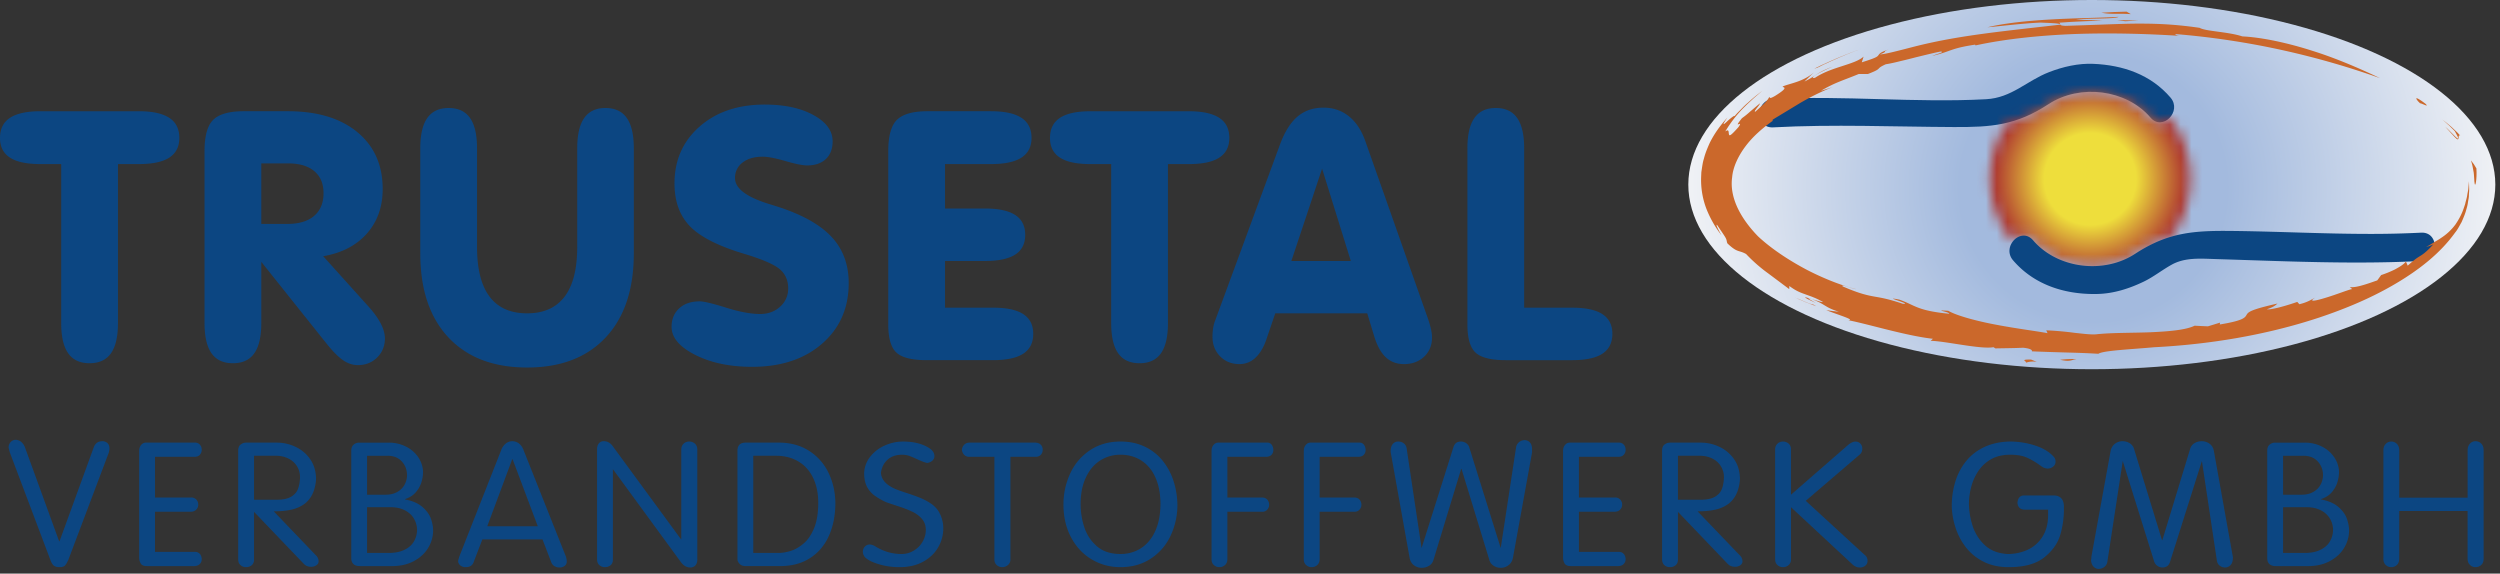 <svg xmlns="http://www.w3.org/2000/svg" xmlns:xlink="http://www.w3.org/1999/xlink" width="231" height="53" viewBox="0 0 231 53"><rect x="0" y="0" width="231" height="53" fill="#333333" stroke="none"/><defs><radialGradient id="a" cx="50.172%" cy="50.837%" r="108.493%" fx="50.172%" fy="50.837%" gradientTransform="matrix(.458 0 0 1 .272 0)"><stop offset="33.23%" stop-color="#A3BADE"/><stop offset="100%" stop-color="#EFF1F5"/></radialGradient><radialGradient id="e" cx="50.002%" cy="49.997%" r="55.504%" fx="50.002%" fy="49.997%" gradientTransform="matrix(.826 0 0 1 .087 0)"><stop offset="44.29%" stop-color="#EEDE3C"/><stop offset="92.3%" stop-color="#AE3830"/></radialGradient><path id="b" d="M6.285 1.623c-1.386.906-2.612 1.431-3.879 1.732C.208 6.67.33 11.146 2.951 14.358c.25-.347.641-.587 1.045-.587.295 0 .599.128.86.433 1.342 1.569 3.412 2.387 5.477 2.387 1.39 0 2.782-.371 3.952-1.138 1.203-.785 2.304-1.288 3.412-1.604a9.298 9.298 0 00-.196-10.99c-.247.269-.582.446-.929.446-.297 0-.599-.128-.86-.433C14.37 1.303 12.305.485 10.239.485c-1.391 0-2.785.373-3.954 1.138"/><path id="d" d="M.747.924h20.905v17.273H.747z"/></defs><g fill="none" fill-rule="evenodd"><path fill="#0C4682" fill-rule="nonzero" d="M5.655 15.16H3.728c-1.264 0-2.201-.2-2.812-.6C.305 14.16 0 13.554 0 12.743c0-.832.308-1.451.924-1.856.616-.405 1.551-.608 2.804-.608h9.115c1.243 0 2.174.203 2.796.608.621.405.932 1.024.932 1.856 0 .811-.308 1.417-.924 1.817-.616.4-1.551.6-2.804.6H10.9v14.691c0 1.253-.216 2.184-.648 2.795-.432.611-1.09.916-1.975.916s-1.543-.305-1.975-.916c-.432-.611-.647-1.542-.647-2.795V15.16zm18.489 9.036v5.655c0 1.253-.216 2.184-.647 2.795-.432.611-1.09.916-1.975.916s-1.543-.305-1.975-.916c-.432-.611-.648-1.542-.648-2.795V13.959c0-1.4.269-2.364.806-2.891.537-.526 1.475-.79 2.812-.79h4.076c2.728 0 4.871.646 6.429 1.935 1.559 1.291 2.338 3.041 2.338 5.253 0 1.643-.487 3.015-1.461 4.115-.974 1.101-2.32 1.798-4.036 2.093l4.139 4.597c.526.58.919 1.119 1.177 1.619s.387.961.387 1.382c0 .694-.237 1.279-.711 1.753s-1.069.711-1.785.711c-.463 0-.908-.142-1.334-.427-.427-.284-.919-.769-1.477-1.453l-6.115-7.66zm0-3.507h2.417c1.063 0 1.885-.247 2.464-.742s.869-1.195.869-2.101c0-.874-.284-1.551-.853-2.03-.568-.479-1.374-.719-2.417-.719h-2.48v5.592zm14.689 2.717v-9.699c0-1.253.216-2.188.648-2.804.432-.616 1.09-.924 1.975-.924s1.542.308 1.975.924c.432.616.647 1.551.647 2.804v9.115c0 2.033.387 3.562 1.161 4.589.774 1.027 1.93 1.541 3.467 1.541 1.527 0 2.68-.514 3.46-1.541.779-1.027 1.169-2.556 1.169-4.589v-9.115c0-1.253.215-2.188.647-2.804.432-.616 1.084-.924 1.959-.924.884 0 1.542.308 1.975.924.432.616.647 1.551.647 2.804v9.699c0 3.338-.869 5.932-2.606 7.78-1.738 1.848-4.154 2.772-7.251 2.772-3.106 0-5.529-.925-7.266-2.772-1.738-1.849-2.607-4.442-2.607-7.78zm39.587 2.748c0 2.307-.819 4.173-2.457 5.6-1.638 1.426-3.794 2.14-6.469 2.14-2.054 0-3.807-.369-5.26-1.105-1.454-.737-2.18-1.601-2.18-2.591 0-.705.234-1.274.703-1.706.468-.432 1.098-.647 1.888-.647.389 0 1.206.195 2.448.584 1.242.389 2.291.584 3.144.584.737 0 1.354-.227 1.849-.679a2.196 2.196 0 00.742-1.69c0-.727-.253-1.311-.758-1.753-.505-.442-1.59-.916-3.254-1.422-2.412-.716-4.097-1.566-5.055-2.551-.958-.984-1.438-2.309-1.438-3.973 0-2.138.771-3.886 2.314-5.245 1.542-1.358 3.551-2.038 6.026-2.038 1.822 0 3.322.324 4.502.971 1.179.648 1.77 1.456 1.77 2.425 0 .695-.208 1.24-.624 1.635-.417.395-.993.592-1.73.592-.411 0-1.08-.134-2.006-.403-.926-.269-1.627-.403-2.101-.403-.78 0-1.401.182-1.864.545a1.73 1.73 0 00-.695 1.43c0 .938 1.021 1.727 3.064 2.37.474.147.842.263 1.106.348 2.201.737 3.807 1.667 4.818 2.788 1.011 1.122 1.517 2.52 1.517 4.194zm13.165-15.876c1.243 0 2.175.203 2.796.608.621.405.932 1.024.932 1.856 0 .811-.308 1.417-.924 1.817-.616.4-1.551.6-2.804.6H87.32v4.107h3.681c1.253 0 2.188.2 2.804.6.616.4.924 1.011.924 1.833 0 .822-.308 1.43-.924 1.825-.616.395-1.551.592-2.804.592H87.32v4.312h4.423c1.264 0 2.201.2 2.812.6.61.4.916 1.006.916 1.817 0 .821-.306 1.431-.916 1.832-.611.4-1.548.601-2.812.601H85.63c-1.359 0-2.291-.231-2.796-.695-.505-.463-.758-1.332-.758-2.606V13.959c0-1.4.269-2.364.806-2.891.537-.526 1.475-.79 2.812-.79h5.891zm11.089 4.882h-1.927c-1.264 0-2.201-.2-2.812-.6-.611-.4-.916-1.006-.916-1.817 0-.832.308-1.451.924-1.856.616-.405 1.551-.608 2.804-.608h9.115c1.243 0 2.174.203 2.796.608.621.405.932 1.024.932 1.856 0 .811-.308 1.417-.924 1.817-.616.4-1.551.6-2.804.6h-1.943v14.691c0 1.253-.216 2.184-.648 2.795-.432.611-1.09.916-1.975.916s-1.543-.305-1.975-.916c-.432-.611-.647-1.542-.647-2.795V15.16zm15.159 13.791l-.79 2.322c-.253.769-.593 1.355-1.019 1.761a2.101 2.101 0 01-1.493.608c-.727 0-1.325-.239-1.793-.719-.469-.479-.703-1.082-.703-1.808 0-.295.021-.569.063-.822.042-.252.105-.484.19-.695l5.987-16.255c.432-1.169.972-2.027 1.619-2.575.648-.547 1.445-.821 2.394-.821.895 0 1.671.261 2.33.782.658.521 1.167 1.277 1.524 2.267l5.829 16.523c.116.348.203.658.261.932.058.274.087.516.087.727 0 .727-.242 1.318-.727 1.776-.485.458-1.106.688-1.864.688-.674 0-1.235-.211-1.682-.632-.448-.421-.803-1.063-1.066-1.927l-.647-2.132h-8.5zm1.485-4.834h5.498l-2.654-8.53-2.844 8.53zm16.27-10.41c0-1.253.216-2.188.648-2.804.432-.616 1.09-.924 1.975-.924s1.542.308 1.975.924c.432.616.647 1.551.647 2.804V28.43h4.422c1.266 0 2.201.2 2.812.6.611.4.916 1.006.916 1.817 0 .821-.305 1.431-.916 1.832s-1.547.601-2.812.601h-6.112c-1.359 0-2.291-.231-2.796-.695-.505-.463-.758-1.332-.758-2.606V13.707h-.001zm84.636 37.912c0 .248.071.441.214.579a.706.706 0 00.51.207.74.74 0 00.524-.201c.144-.134.216-.329.216-.585v-4.403h6.317v4.403c0 .248.072.441.219.579a.71.71 0 00.505.207c.211 0 .39-.067.537-.201.146-.134.22-.329.22-.585V41.616c0-.271-.073-.48-.217-.627a.728.728 0 00-.539-.221.676.676 0 00-.507.227c-.144.151-.216.358-.216.621v4.369h-6.317v-4.369c0-.255-.072-.456-.216-.6a.715.715 0 00-.524-.217c-.2 0-.371.074-.512.221-.142.147-.212.345-.212.596v10.003h-.002zm-7.128-4.755c.537 0 .993.099 1.366.297a2.013 2.013 0 011.112 1.833 2.166 2.166 0 01-.307 1.061c-.191.317-.483.569-.876.756-.394.188-.876.281-1.447.281h-1.988v-4.228h2.14zm-.253-4.752c.562 0 1.003.176 1.323.53.319.353.479.774.479 1.264 0 .308-.076.601-.226.879a1.69 1.69 0 01-.677.672c-.301.17-.657.254-1.068.254h-1.718v-3.598h1.887v-.001zm-3.352 9.441c0 .503.269.755.806.755h2.965c.776 0 1.453-.157 2.03-.471.577-.314 1.015-.723 1.314-1.227a3.072 3.072 0 00.448-1.585c0-.341-.067-.705-.201-1.09-.134-.385-.394-.747-.781-1.086-.387-.338-.924-.573-1.613-.703v-.031c.401-.125.725-.327.973-.605.248-.279.425-.586.533-.92.107-.335.16-.669.16-1.002a2.527 2.527 0 00-.449-1.346 2.936 2.936 0 00-1.137-.981 3.497 3.497 0 00-1.598-.361h-2.693a.788.788 0 00-.543.189c-.144.127-.214.313-.214.561v9.903zm-16.245-.125c0 .128-.012.234-.033.32.016.263.092.465.228.606.135.14.29.211.463.211a.843.843 0 00.541-.185.769.769 0 00.281-.506l1.416-9.28 2.901 9.28a.75.75 0 00.29.404.776.776 0 00.467.158c.384 0 .626-.188.724-.563l2.933-9.28 1.384 9.218a.709.709 0 00.26.457.778.778 0 00.497.168.665.665 0 00.514-.232c.141-.155.21-.393.21-.713l-1.752-9.781c-.047-.299-.176-.531-.387-.695a1.2 1.2 0 00-.758-.246c-.246 0-.469.063-.668.189a.894.894 0 00-.392.53l-2.563 8.42h-.033l-2.563-8.358a.943.943 0 00-.394-.582 1.236 1.236 0 00-.7-.199c-.269 0-.509.087-.722.26-.213.173-.342.422-.389.748l-1.755 9.651zm-5.166-10.25a7.51 7.51 0 00-2.429-.379c-.861.024-1.627.192-2.295.506a4.71 4.71 0 00-1.672 1.285 5.553 5.553 0 00-1.004 1.889 7.631 7.631 0 00-.336 2.29c.01.591.111 1.213.307 1.866a6.05 6.05 0 00.921 1.837 4.754 4.754 0 001.644 1.395c.678.358 1.478.538 2.402.538 1.437 0 2.531-.305 3.284-.912.753-.609 1.242-1.3 1.467-2.077a8.313 8.313 0 00.337-2.325v-.258c0-.703-.326-1.055-.979-1.055h-2.693c-.376 0-.583.229-.622.688.045.417.273.625.687.625h2.144v.497c0 .795-.175 1.465-.522 2.008a3.182 3.182 0 01-1.376 1.205 4.364 4.364 0 01-1.829.389c-.9-.05-1.616-.332-2.151-.848a4.164 4.164 0 01-1.118-1.825 6.995 6.995 0 01-.318-2.017 6.397 6.397 0 01.216-1.526 4.88 4.88 0 01.653-1.451 3.43 3.43 0 011.185-1.093c.489-.276 1.08-.414 1.77-.414.636 0 1.161.095 1.575.285.415.19.848.453 1.304.789.165.123.356.192.572.207a.805.805 0 00.52-.193.556.556 0 00.208-.432c0-.201-.056-.356-.168-.465-.379-.434-.94-.776-1.684-1.029m-24.057 10.504c0 .222.071.398.215.528.145.13.313.196.508.196a.762.762 0 00.522-.192c.145-.127.219-.305.219-.531v-4.818l5.61 5.22c.23.235.478.352.741.352a.771.771 0 00.522-.175.54.54 0 00.201-.418c0-.253-.083-.439-.252-.559l-5.457-5.01 4.935-4.228a.699.699 0 00.289-.59.653.653 0 00-.179-.468.593.593 0 00-.447-.188c-.197 0-.417.097-.659.289l-5.305 4.622V41.52c0-.224-.072-.4-.216-.528a.762.762 0 00-.524-.192c-.2 0-.371.067-.512.201-.142.134-.212.317-.212.549v10.132h.001zm-10.446 0c0 .232.07.41.213.536a.749.749 0 00.511.188.8.8 0 00.524-.178c.144-.119.216-.29.216-.515v-4.419l4.584 4.791c.173.19.403.285.69.285a.82.82 0 00.49-.142c.133-.095.199-.213.199-.354 0-.237-.101-.444-.304-.621l-3.84-4.005c.605 0 1.135-.048 1.589-.146a3.271 3.271 0 001.175-.488c.332-.228.594-.532.788-.912.195-.38.314-.846.358-1.398 0-.734-.181-1.359-.543-1.875a3.37 3.37 0 00-1.375-1.152 3.99 3.99 0 00-1.673-.378H154.3a.811.811 0 00-.489.17c-.157.113-.234.307-.234.58v10.033zm3.49-9.57c.406 0 .779.081 1.118.243a1.895 1.895 0 011.106 1.758c-.014.422-.079.781-.194 1.077-.115.296-.329.534-.642.715-.313.181-.754.271-1.322.271h-2.091v-4.064h2.025zm-12.64 9.441c0 .159.045.325.134.496.088.172.286.259.589.259h4.327c.236 0 .416-.061.54-.184a.594.594 0 00.188-.441.737.737 0 00-.164-.495.576.576 0 00-.46-.193h-3.69v-3.712h3.303c.213 0 .382-.064.505-.192a.64.64 0 00.186-.465.66.66 0 00-.177-.469.63.63 0 00-.482-.188h-3.335V42.21h3.656c.209 0 .371-.063.486-.189a.669.669 0 00.173-.47.68.68 0 00-.168-.465.583.583 0 00-.456-.19h-4.533a.564.564 0 00-.434.211c-.125.141-.188.331-.188.57v9.876zm-2.866-9.746v-.289c0-.281-.066-.494-.199-.635a.647.647 0 00-.491-.213.795.795 0 00-.79.687l-1.414 9.284-2.9-9.284a.74.74 0 00-.292-.407.85.85 0 00-.498-.152c-.359 0-.589.187-.691.559l-2.933 9.284-1.381-9.217a.689.689 0 00-.266-.463.848.848 0 00-.524-.163.62.62 0 00-.492.233c-.132.155-.198.393-.198.713l1.752 9.776c.047.297.176.529.387.696.211.166.452.25.724.25.258 0 .489-.064.693-.192a.889.889 0 00.402-.527l2.562-8.42h.033l2.562 8.385c.063.24.194.426.392.557.199.132.422.197.669.197.279 0 .528-.088.746-.264.217-.176.35-.424.397-.744l1.75-9.651zm-21.09 9.875a.68.68 0 00.216.528c.144.13.313.196.507.196a.748.748 0 00.522-.198c.146-.132.219-.317.219-.556v-4.368h3.233a.576.576 0 00.452-.194.653.653 0 00.173-.448.692.692 0 00-.173-.48c-.115-.127-.276-.191-.485-.191h-3.2V42.21h3.554c.227 0 .4-.06.516-.179a.608.608 0 00.175-.445.792.792 0 00-.151-.492.486.486 0 00-.404-.198h-4.532a.564.564 0 00-.434.211c-.126.141-.188.331-.188.57v10.005zm-8.525 0c0 .222.072.398.216.528.144.13.313.196.508.196a.752.752 0 00.522-.198c.145-.132.218-.317.218-.556v-4.368h3.233a.576.576 0 00.452-.194.654.654 0 00.174-.448.693.693 0 00-.174-.48c-.115-.127-.276-.191-.485-.191h-3.2V42.21h3.554c.227 0 .4-.06.516-.179a.608.608 0 00.175-.445.792.792 0 00-.151-.492.486.486 0 00-.404-.198h-4.532a.566.566 0 00-.434.211c-.125.141-.187.331-.187.57v10.005h-.001zm-11.611-7.564c.325-.693.767-1.217 1.328-1.572a3.44 3.44 0 011.874-.531c.519 0 1.001.095 1.448.287.447.191.838.477 1.172.856.334.38.596.86.786 1.441.189.581.284 1.247.284 1.997-.008.762-.109 1.429-.3 2.004-.192.575-.457 1.054-.794 1.438a3.282 3.282 0 01-1.168.864 3.556 3.556 0 01-1.427.287c-.916 0-1.649-.242-2.198-.727a3.892 3.892 0 01-1.158-1.77 6.864 6.864 0 01-.333-2.096c-.002-.959.16-1.785.486-2.478m-1.379 5.514c.462.879 1.095 1.561 1.9 2.045a5.098 5.098 0 002.679.727c1.067 0 1.999-.262 2.797-.786a5.08 5.08 0 001.828-2.112 6.613 6.613 0 00.632-2.881 7.49 7.49 0 00-.376-2.237 5.834 5.834 0 00-1.016-1.854 4.68 4.68 0 00-1.645-1.272c-.654-.309-1.394-.464-2.219-.464-1.078 0-2.018.269-2.821.805a5.117 5.117 0 00-1.828 2.145 6.733 6.733 0 00-.623 2.876c-.001 1.127.23 2.129.692 3.008m-7.075 2.05c0 .221.072.397.216.527.144.13.312.196.507.196a.793.793 0 00.531-.196.658.658 0 00.228-.527V42.21h2.324c.208 0 .37-.063.485-.189a.669.669 0 00.173-.47.64.64 0 00-.185-.466c-.123-.125-.304-.188-.543-.188h-6.013c-.214 0-.384.064-.51.192a.738.738 0 00-.214.463.755.755 0 00.206.468.64.64 0 00.486.19h2.311v9.472h-.002zm-8.444-10.883c-.587 0-1.158.127-1.712.379a3.476 3.476 0 00-1.354 1.071 2.527 2.527 0 00-.523 1.56c.011.472.102.867.272 1.185.17.318.399.583.686.794a6.26 6.26 0 001.082.617c.137.052.485.168 1.042.35.558.181 1.017.358 1.376.53.36.172.655.394.888.668.233.273.35.611.35 1.013 0 .386-.1.749-.3 1.091-.2.341-.472.616-.817.822a2.145 2.145 0 01-1.125.311c-.884 0-1.714-.25-2.494-.75-.176-.086-.316-.128-.421-.128a.619.619 0 00-.478.198.697.697 0 00-.181.488.785.785 0 00.354.624c.283.214.704.398 1.263.552.56.155 1.15.232 1.77.232.853 0 1.587-.172 2.202-.516.614-.344 1.075-.79 1.382-1.338a3.467 3.467 0 00.461-1.717 3.05 3.05 0 00-.452-1.617 2.489 2.489 0 00-.732-.715 5.475 5.475 0 00-.966-.508 19.58 19.58 0 00-1.213-.435 17.941 17.941 0 01-.983-.342c-.908-.373-1.379-.885-1.415-1.536.071-.505.277-.909.617-1.211.34-.302.781-.453 1.321-.453.263 0 .491.035.683.106.191.07.457.184.796.34.339.156.616.259.833.309a.819.819 0 00.494-.201.55.55 0 00.198-.424c0-.294-.164-.544-.49-.75-.633-.401-1.437-.599-2.414-.599M68.14 51.682c0 .128.062.264.187.408.124.144.32.217.586.217h3.171c1.069 0 1.987-.244 2.752-.731.765-.487 1.345-1.165 1.74-2.034.395-.869.599-1.862.613-2.98 0-1.031-.207-1.98-.621-2.846a4.894 4.894 0 00-1.81-2.059c-.793-.507-1.729-.76-2.809-.76h-3.035c-.516 0-.773.25-.773.75v10.035h-.001zm3.57-9.57c.584 0 1.117.099 1.598.297.481.198.892.485 1.234.86.341.376.604.832.787 1.37.184.538.276 1.147.276 1.827 0 .938-.128 1.717-.384 2.336-.257.62-.582 1.096-.977 1.426-.395.331-.794.558-1.197.68-.403.123-.78.184-1.131.184h-2.312v-8.98h2.106zm-16.542 9.57c0 .232.071.41.214.536a.748.748 0 00.51.188c.205 0 .38-.06.524-.178.143-.118.216-.29.216-.514V43.36l.033.035 6.285 8.592c.244.3.519.45.827.45a.627.627 0 00.471-.189c.121-.127.183-.304.183-.534V41.549c0-.237-.072-.421-.216-.553a.771.771 0 00-.541-.198.72.72 0 00-.508.201c-.144.134-.216.317-.216.549v8.292h-.017l-6.301-8.593c-.22-.321-.5-.481-.843-.481a.56.56 0 00-.452.201c-.112.134-.169.317-.169.549v10.166zm-5.041-1.841l.793 2.067a.707.707 0 00.294.393c.141.09.296.135.463.135a.8.8 0 00.498-.148.494.494 0 00.193-.415c0-.104-.022-.242-.066-.414l-3.928-9.874a1.316 1.316 0 00-.42-.604.996.996 0 00-.625-.213.955.955 0 00-.601.221 1.378 1.378 0 00-.428.627l-3.874 9.843-.047.176a3.245 3.245 0 00-.051.207.562.562 0 00.216.414.753.753 0 00.475.149c.403 0 .656-.165.757-.497l.794-2.067h5.557zm-2.797-7.409h.033l2.328 6.194h-4.669l2.308-6.194zm-11.271 4.432c.538 0 .994.099 1.367.297.373.198.652.459.835.786.184.326.276.674.276 1.047a2.166 2.166 0 01-.307 1.061c-.191.317-.483.569-.877.756-.394.188-.876.281-1.447.281h-1.988v-4.228h2.141zm-.252-4.752c.562 0 1.003.176 1.322.53.32.353.479.774.479 1.264 0 .308-.075.601-.226.879a1.69 1.69 0 01-.677.672c-.3.17-.656.254-1.068.254h-1.719v-3.598h1.889v-.001zm-3.352 9.441c0 .503.269.755.806.755h2.966c.776 0 1.453-.157 2.03-.471.577-.314 1.015-.723 1.314-1.227a3.063 3.063 0 00.449-1.585c0-.341-.067-.705-.201-1.09-.135-.385-.395-.747-.782-1.086-.387-.338-.924-.573-1.613-.703v-.031c.401-.125.725-.327.973-.605.248-.279.426-.586.533-.92.107-.335.16-.669.16-1.002a2.544 2.544 0 00-.449-1.346 2.936 2.936 0 00-1.137-.981 3.503 3.503 0 00-1.598-.361h-2.694a.79.79 0 00-.543.189c-.142.127-.213.313-.213.561v9.903h-.001zm-10.446.129c0 .232.071.41.214.536a.748.748 0 00.51.188.8.8 0 00.524-.178c.144-.119.216-.29.216-.515v-4.419l4.585 4.791c.172.19.402.285.689.285a.823.823 0 00.491-.142c.133-.095.199-.213.199-.354 0-.237-.101-.444-.304-.621l-3.84-4.005c.606 0 1.136-.048 1.589-.146a3.276 3.276 0 001.176-.488c.33-.228.593-.532.787-.912.195-.38.314-.846.358-1.398 0-.734-.181-1.359-.543-1.875a3.37 3.37 0 00-1.373-1.152 3.996 3.996 0 00-1.675-.378h-2.879a.82.82 0 00-.49.17c-.156.113-.234.307-.234.58v10.033zm3.49-9.57c.406 0 .779.081 1.118.243.339.161.608.394.807.699.199.305.298.658.298 1.059-.014.422-.079.781-.194 1.077-.115.296-.33.534-.642.715-.313.181-.754.271-1.322.271h-2.091v-4.064h2.026zm-12.64 9.441c0 .159.045.325.133.496.089.172.286.259.59.259h4.327c.236 0 .416-.061.541-.184a.597.597 0 00.187-.441.743.743 0 00-.164-.495.575.575 0 00-.461-.193h-3.69v-3.712h3.303c.214 0 .383-.064.506-.192a.64.64 0 00.186-.465.656.656 0 00-.177-.469.63.63 0 00-.481-.188h-3.336V42.21h3.657c.208 0 .37-.063.485-.189a.668.668 0 00.172-.47.676.676 0 00-.169-.465.581.581 0 00-.456-.19H13.48a.566.566 0 00-.434.211c-.125.141-.187.331-.187.57v9.876zm-8.188.226c.088.235.191.398.31.489.119.091.291.137.516.137.228 0 .391-.046.492-.139.1-.092.21-.277.331-.553l3.727-9.874c.044-.172.066-.3.066-.383 0-.226-.062-.398-.187-.514a.664.664 0 00-.471-.174c-.389 0-.652.186-.79.559l-3.167 8.69h-.033l-3.151-8.659a1.156 1.156 0 00-.357-.528.793.793 0 00-.502-.191.619.619 0 00-.467.203.721.721 0 00-.192.516c.044.213.089.384.136.512l3.739 9.909z"/><g transform="translate(156)"><ellipse cx="37.284" cy="17.058" fill="url(#a)" fill-rule="nonzero" rx="37.284" ry="17.058"/><path fill="#0C4682" fill-rule="nonzero" d="M44.559 9.021c-1.828-2.133-4.387-3.004-7.134-3.122-1.385-.061-2.804.267-4.083.763-2.094.809-3.449 2.376-5.829 2.506-3.27.178-6.554.085-9.84-.007-3.283-.093-6.565-.187-9.838-.009-1.676.091-1.685 2.708 0 2.617 5.557-.301 11.143-.056 16.704-.03 3.505.017 5.757-.16 8.747-2.116 2.904-1.899 7.178-1.377 9.427 1.249 1.098 1.283 2.936-.577 1.846-1.851"/><g transform="translate(27 8)"><mask id="c" fill="#fff"><use xlink:href="#b"/></mask><g mask="url(#c)"><g transform="translate(-1 -1)"><mask id="f" fill="#fff"><use xlink:href="#d"/></mask><path fill="url(#e)" fill-rule="nonzero" mask="url(#f)" d="M.677.901h20.905v17.274H.677z"/></g></g></g><path fill="#0C4682" fill-rule="nonzero" d="M44.697 21.848c-1.108.316-2.209.819-3.412 1.604-1.17.767-2.561 1.138-3.952 1.138-2.065 0-4.135-.819-5.477-2.387-.261-.304-.565-.433-.86-.433-.404 0-.795.239-1.045.587-.337.47-.423 1.14.057 1.697 1.902 2.218 4.639 3.113 7.488 3.113.1 0 .2-.002.3-.004 1.507-.033 2.947-.497 4.293-1.145.899-.433 1.709-1.086 2.587-1.569.828-.455 1.744-.549 2.667-.549.471 0 .945.024 1.409.039 4.313.13 8.674.319 13.015.319 1.987 0 3.97-.039 5.942-.143 1.648-.087 1.685-2.619.083-2.619-.028 0-.056 0-.083.002a90.49 90.49 0 01-4.717.115c-4.185 0-8.376-.221-12.55-.271a77.567 77.567 0 00-.945-.007c-1.796-.001-3.305.088-4.8.513"/><path fill="#CB682B" fill-rule="nonzero" d="M72.633 16.772c.069.802.254-.236.187-1.21l-.235-.388-.274-.356.093.295c.057.178.087.427.137.67.059.241.052.494.072.679.01.185.02.31.02.31m-1.303-4.233l-.237-.264c-.15-.15-.361-.34-.565-.533-.2-.193-.434-.355-.591-.49l-.271-.213s.298.264.599.527c.293.271.567.568.567.568.454.77.321.776.069.518-.122-.132-.31-.308-.487-.485-.174-.176-.343-.353-.471-.457.947 1.038 1.107 1.251 1.197 1.144.071-.093-.018-.458.19-.315m-3.223-2.957c-1.127-.863-.929-.444-.499-.041.13-.024.931.45.499.041"/><path fill="#CA6635" fill-rule="nonzero" d="M11.792 28.005c-.354-.21-.778-.434-.691-.46-.434-.154-.559-.117.691.46m-.692-.461c.085.026.176.054.284.085-.085-.032-.158-.059-.254-.097l-.03.012z"/><path fill="#CB682B" fill-rule="nonzero" d="M12.247 8.393c1.312-.78 2.159-.995 3.497-1.554l.854-.002c1.47-.564.595-.427 1.651-.9.361-.054.814-.154 1.299-.277a59.365 59.365 0 001.511-.375c1.003-.243 1.916-.47 2.258-.522.493.033-.552.282-.765.401 1.813-.438 1.637-.689 3.944-1.038l.048.069c2.728-.594 5.898-.921 9.152-1.051 3.255-.115 6.606-.03 9.72.171-.421-.056-.31-.1-.467-.171 3.292.26 6.817.789 10.116 1.528a74.939 74.939 0 018.861 2.554c-1.62-.77-3.835-1.765-6.163-2.5-2.321-.75-4.726-1.275-6.572-1.363-1.305-.434-3.418-.466-3.942-.791-2.599-.377-4.454-.403-6.272-.386-1.813.039-3.614.126-6.12.202-.719-.026-.374-.171-.588-.291l.623-.041a42.79 42.79 0 011.373-.074c.999-.052 2.002-.067 2.002-.067s-.612-.043-1.221-.059l-1.221-.041c1.056-.145 3.631-.041 3.931-.258-1.755.097-4.035.113-6.254.243-2.217.121-4.376.356-5.868.722 1.429-.126 3.207-.355 4.902-.436.749.039 1.905.054 1.835.193-2.41.278-4.602.509-6.802.798-2.2.295-4.413.646-6.804 1.26-1.199.312-2.817.735-3.045.678.767-.271.148-.2.777-.44-.834.28-.84.42-.949.549-.104.141-.319.258-1.52.635l.167-.529c-.804.748-2.967.939-4.489 1.96-.66.123.365-.507 1.657-1.038-1.494.535-1.512.841-2.637 1.387l.449-.434c.224-.223.46-.433.46-.433-1.058.904-2.189 1.012-2.916 1.318-.022.134.712-.007-.714.878-.628.358-.376.074-.549.124-.013.061-.115.225-.324.447-.211.221-.525.514-.938.878-.235.035.437-.624.424-.767-.33.265-.615.522-.89.746a7.678 7.678 0 01-.771.624c-.94 1.173.196.058-.315.817-.747.837-.843.85-.888.665-.043-.18.026-.529-.341-.251a11.235 11.235 0 011.765-2.259c.326-.33.654-.618.934-.878.291-.245.538-.457.717-.62l-.424.334c-.258.193-.584.479-.906.769-.332.278-.625.609-.858.833a6.062 6.062 0 00-.367.405c.024-.123-.449.247-.734.531-.295.271-.473.382.078-.412-.608.67-1.194 1.45-1.644 2.363-.208.466-.41.943-.537 1.457-.08.241-.126.527-.169.809l-.063.423-.015.343a7.463 7.463 0 00.482 3.046 9.956 9.956 0 001.383 2.434c-.239-.436-.545-.988-.404-.954.499.739.723 1.054.821 1.251.096.2.065.28.137.459.949.908 1.047.598 1.733.988a14.3 14.3 0 002.037 1.786c.543.407 1.049.783 1.948 1.457l.006-.291c.625.466 1.047.618 1.477.77.43.162.884.286 1.609.692.059.093-.543-.108-1.036-.26 1.375.522 1.158.748 2.532 1.177l-.584-.065-.584-.084c1.068.44 2.689.891 2.05.934 1.985.399 5.327 1.435 7.803 1.715l-.204.189c1.303.013 4.654.808 5.8.585l.176.113 1.281-.022c.638-.007 1.277-.039 1.277-.039 1.144.113.73.42.83.334 1.26.052 2.387.084 3.409.113 1.023.026 1.881.061 2.719.113.408-.299 3.053-.414 5.151-.605 5.06-.26 10.307-1.106 15.237-2.738 2.46-.821 4.847-1.823 7.021-3.102 2.167-1.27 4.163-2.814 5.547-4.745.23-.269.402-.624.606-.976.159-.379.341-.767.443-1.194.067-.208.119-.421.146-.64.032-.217.087-.431.087-.644.006-.217.035-.412.026-.635l-.022-.668c-.022.269-.043.507-.059.72-.03.202-.069.366-.093.525-.037.316-.145.587-.196.854-.172.522-.332 1.067-.908 1.912a5.076 5.076 0 01-1.309 1.225c-.202.147-.421.267-.649.403-.224.136-.462.284-.747.449l.337-.113c.167-.061.326-.13.326-.13-.697.763-1.018.949-1.275 1.105-.259.162-.463.295-1.084.854l-.167-.381c-.176.254-.612.516-1.062.754-.456.225-.942.403-1.227.497l-.358.49c-1.247.444-2.072.7-2.536.613l.215.191c-.258.024-1.431.496-2.4.787-.964.303-1.707.446-1.025.011-.347.163-.639.403-1.453.603l-.193-.215c-1.138.394-2.443.75-2.814.679.625-.197.806-.373.99-.529-2.471.561-2.706.778-2.856 1.04-.154.247-.228.525-2.482.897l.028-.173-1.119.342-.617-.026-.617-.032c-.78.394-2.385.533-4.13.609-1.746.063-3.627.035-5.008.191-.526.028-1.179-.059-1.931-.139a29.178 29.178 0 00-2.637-.234l.12.265c-.827-.167-2.78-.407-4.693-.772-1.917-.353-3.779-.876-4.478-1.299-1.548-.095.148.087.08.278-3.017-.297-3.129-.793-4.61-1.311-1.811-.353 1.336.455.332.388-1.346-.449-1.911-.54-2.563-.655-.651-.117-1.392-.254-2.99-.949-.271-.254.877.219 1.244.251-1.192-.284-2.838-.9-4.504-1.756-1.653-.867-3.336-1.968-4.571-3.126-1.346-1.383-2.68-3.367-2.391-5.456.08-.96.575-1.986 1.244-2.875.675-.9 1.577-1.678 2.493-2.328l.009-.123 2.56-1.55c.912-.527 1.9-1.04 2.982-1.452l-1.091.341zm28.646-7.086l-.397-.232-1.173.037c-.578.032-1.157.061-1.157.061.933.183 1.424.045 2.727.134"/><path fill="#CB682B" fill-rule="nonzero" d="M40.372 1.963l.604-.032.606-.02s-.487-.03-.977-.035c-.489-.011-.977-.024-.977-.024l.744.111zM11.626 6.352l.289-.091.621-.308c.378-.171.879-.412 1.39-.627 1.018-.442 2.061-.826 2.061-.826s-1.116.403-2.209.863c-.543.238-1.086.473-1.486.665l-.666.324"/><path fill="#CA6635" fill-rule="nonzero" d="M11.549 28.142c-.526-.098-1.179-.477-1.702-.648l.98.421.988.384-.266-.157z"/><path fill="#CB682B" fill-rule="nonzero" d="M31.128 33.541c.825-.332 1.581.113.55-.316-1.255-.029-.182.21-.55.316m4.746-.358a9.131 9.131 0 00-1.522.063c.953.206 1.002.011 1.522-.063"/></g></g></svg>